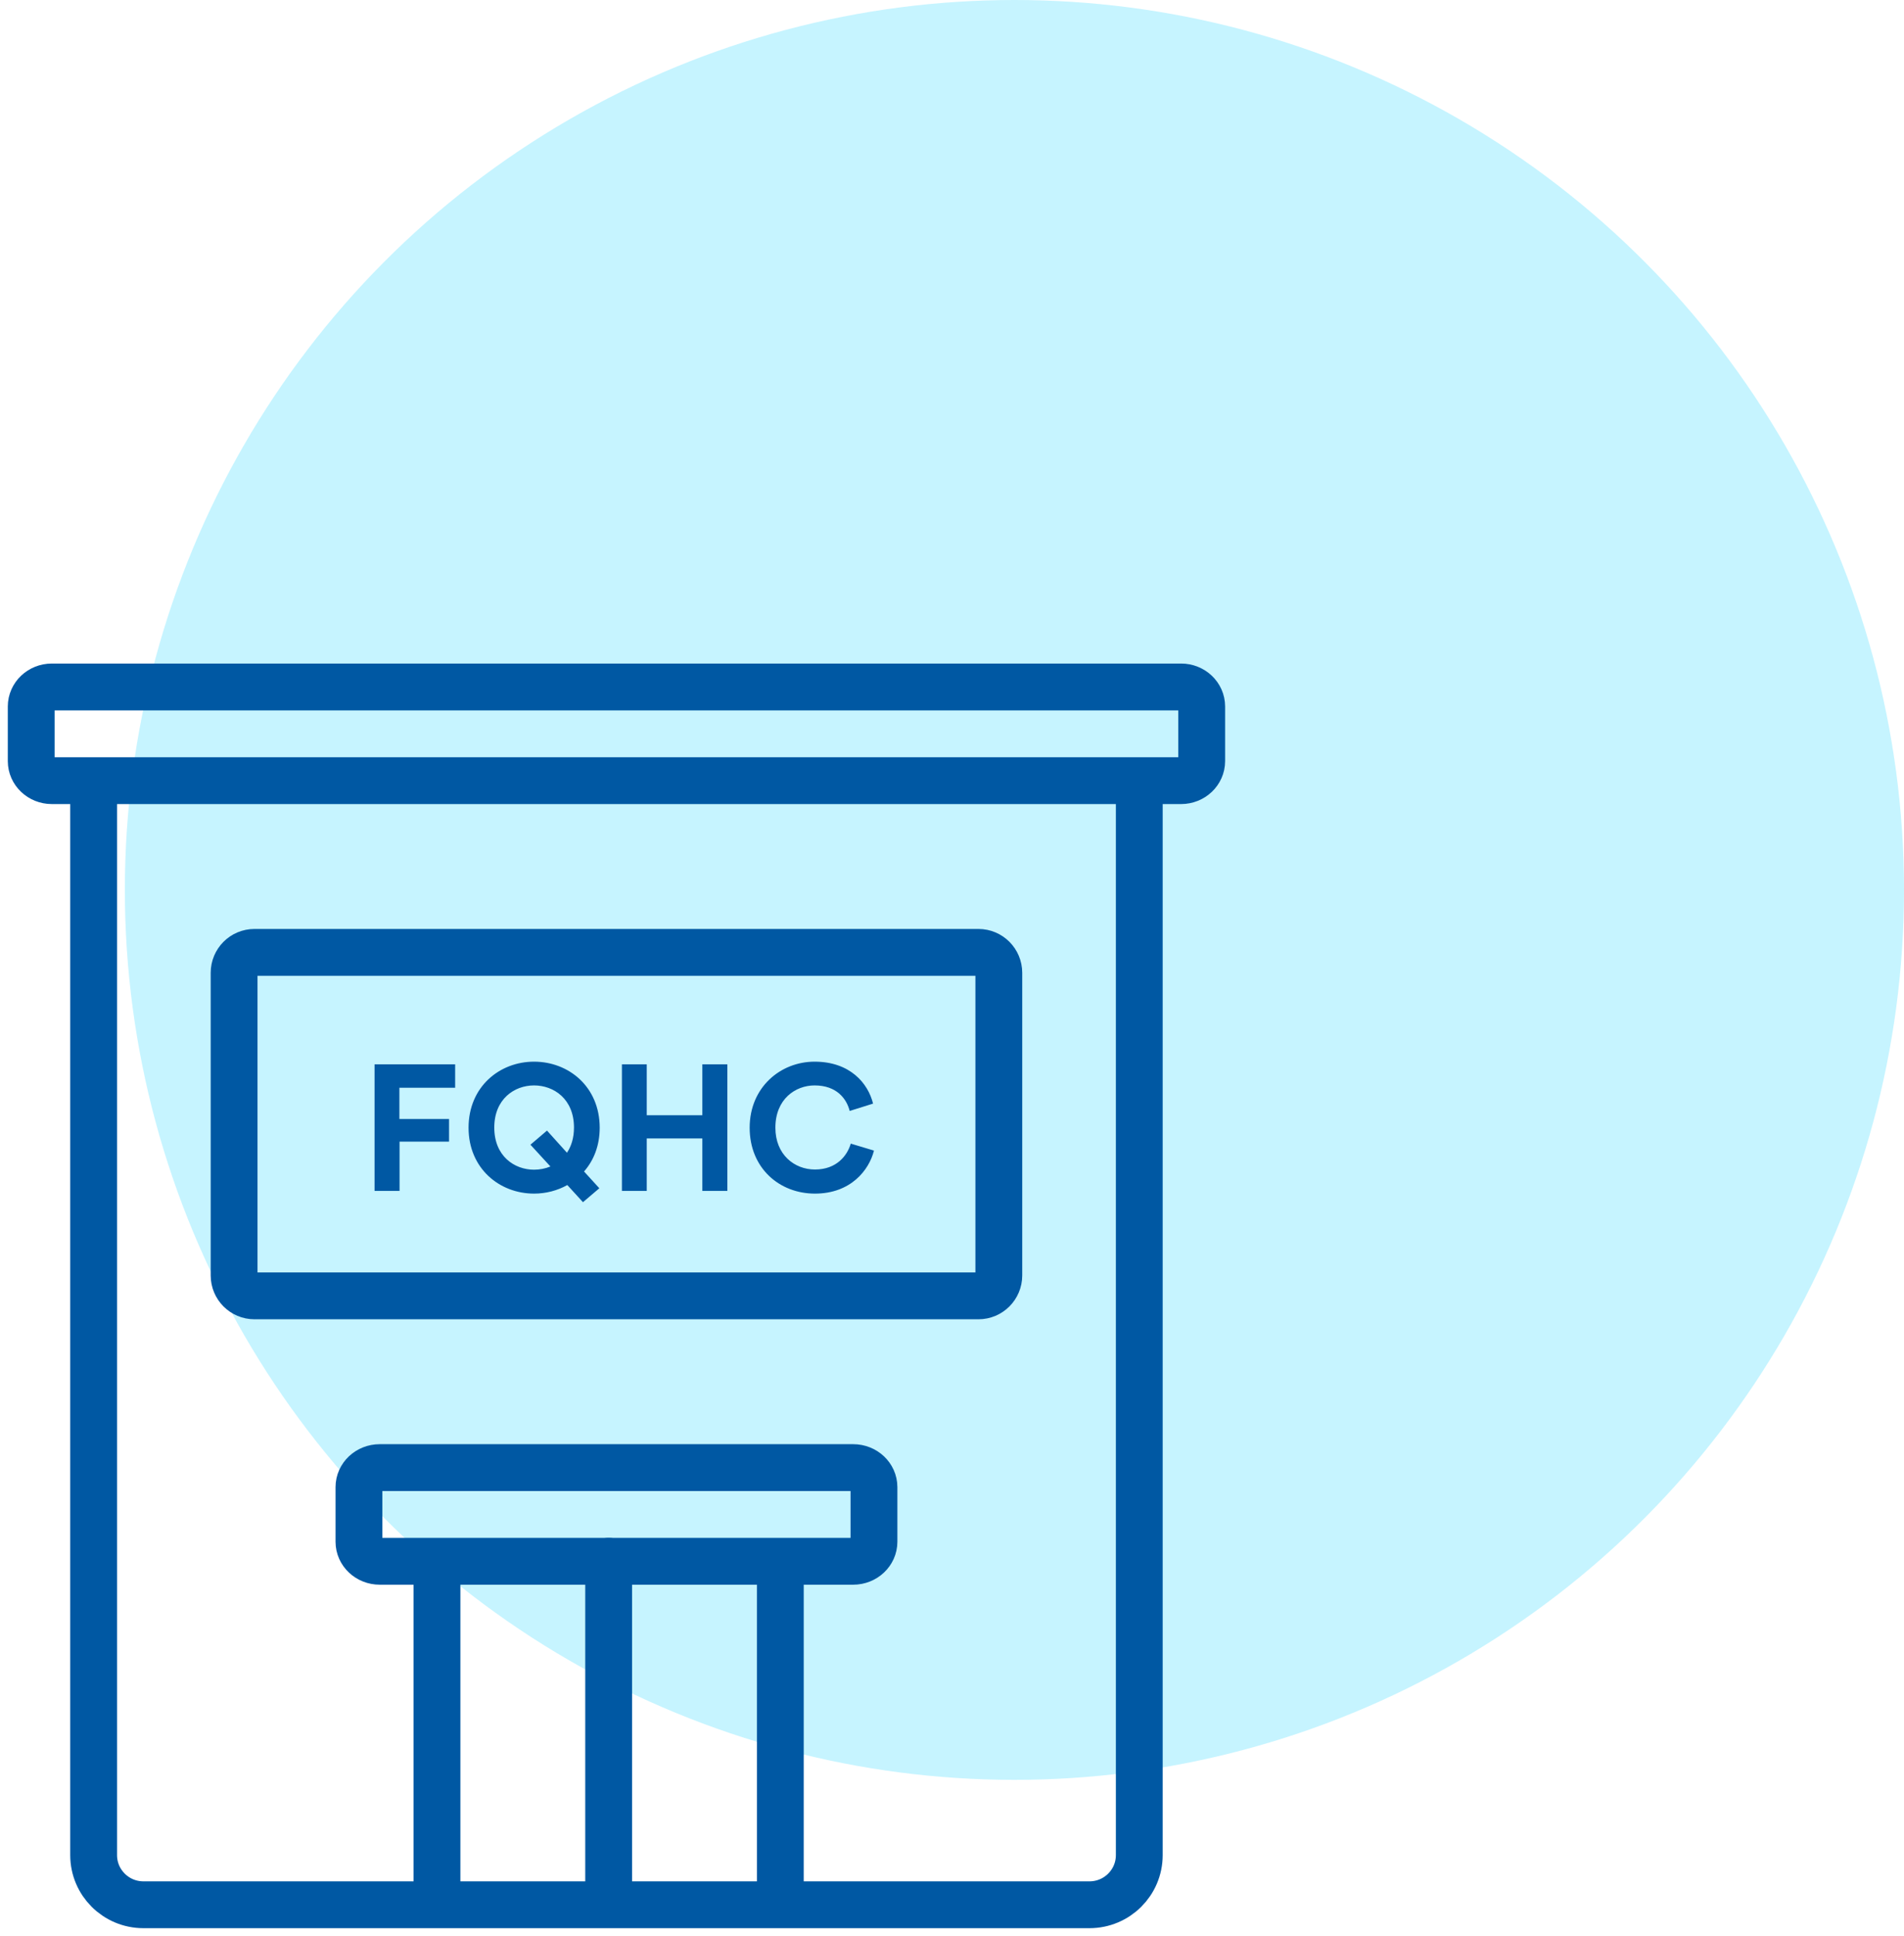 <?xml version="1.0" encoding="UTF-8"?> <svg xmlns="http://www.w3.org/2000/svg" width="122" height="124" viewBox="0 0 122 124" fill="none"><circle opacity="0.6" cx="65" cy="57" r="57" fill="#A1ECFF"></circle><path d="M6 51V118.821C6 120.577 7.428 122 9.19 122H69.809C71.572 122 73 120.577 73 118.821V51" stroke="#0058A3" stroke-width="3" stroke-linecap="round" stroke-linejoin="round"></path><path d="M28 101V121M50 101V121" stroke="#0058A3" stroke-width="3" stroke-linecap="round" stroke-linejoin="round"></path><path d="M39 100V121" stroke="#0058A3" stroke-width="3" stroke-linecap="round" stroke-linejoin="round"></path><path d="M75.68 44H3.32C2.591 44 2 44.56 2 45.25V48.75C2 49.44 2.591 50 3.32 50H75.68C76.409 50 77 49.44 77 48.75V45.25C77 44.56 76.409 44 75.68 44Z" stroke="#0058A3" stroke-width="3" stroke-linecap="round" stroke-linejoin="round"></path><path d="M54.669 94H24.331C23.596 94 23 94.56 23 95.25V98.75C23 99.44 23.596 100 24.331 100H54.669C55.404 100 56 99.44 56 98.75V95.25C56 94.56 55.404 94 54.669 94Z" stroke="#0058A3" stroke-width="3" stroke-linecap="round" stroke-linejoin="round"></path><path d="M25.602 76.279V73.123H28.772V71.671H25.591V69.67H29.164V68.171H24V76.279H25.602ZM30.023 72.231C30.023 74.839 32.005 76.451 34.219 76.451C34.98 76.451 35.717 76.257 36.351 75.902L37.354 77L38.403 76.108L37.423 75.033C38.046 74.324 38.426 73.375 38.426 72.231C38.426 69.612 36.444 68 34.219 68C32.005 68 30.023 69.612 30.023 72.231ZM31.671 72.22C31.671 70.39 32.962 69.521 34.219 69.521C35.487 69.521 36.778 70.39 36.778 72.22C36.778 72.883 36.605 73.421 36.328 73.832L35.049 72.414L33.988 73.318L35.268 74.713C34.945 74.85 34.576 74.919 34.219 74.919C32.962 74.919 31.671 74.05 31.671 72.22ZM46.606 76.279V68.171H45.003V71.431H41.441V68.171H39.85V76.279H41.441V72.917H45.003V76.279H46.606ZM52.219 76.451C54.513 76.451 55.689 74.942 56 73.695L54.513 73.249C54.294 74.004 53.614 74.907 52.219 74.907C50.905 74.907 49.683 73.958 49.683 72.231C49.683 70.39 50.974 69.521 52.196 69.521C53.614 69.521 54.248 70.379 54.444 71.156L55.942 70.687C55.62 69.372 54.455 68 52.196 68C50.006 68 48.035 69.647 48.035 72.231C48.035 74.816 49.937 76.451 52.219 76.451Z" fill="#0058A3"></path><path d="M62.697 61H16.303C15.583 61 15 61.586 15 62.309V81.691C15 82.414 15.583 83 16.303 83H62.697C63.417 83 64 82.414 64 81.691V62.309C64 61.586 63.417 61 62.697 61Z" stroke="#0058A3" stroke-width="3" stroke-linecap="round" stroke-linejoin="round"></path></svg> 